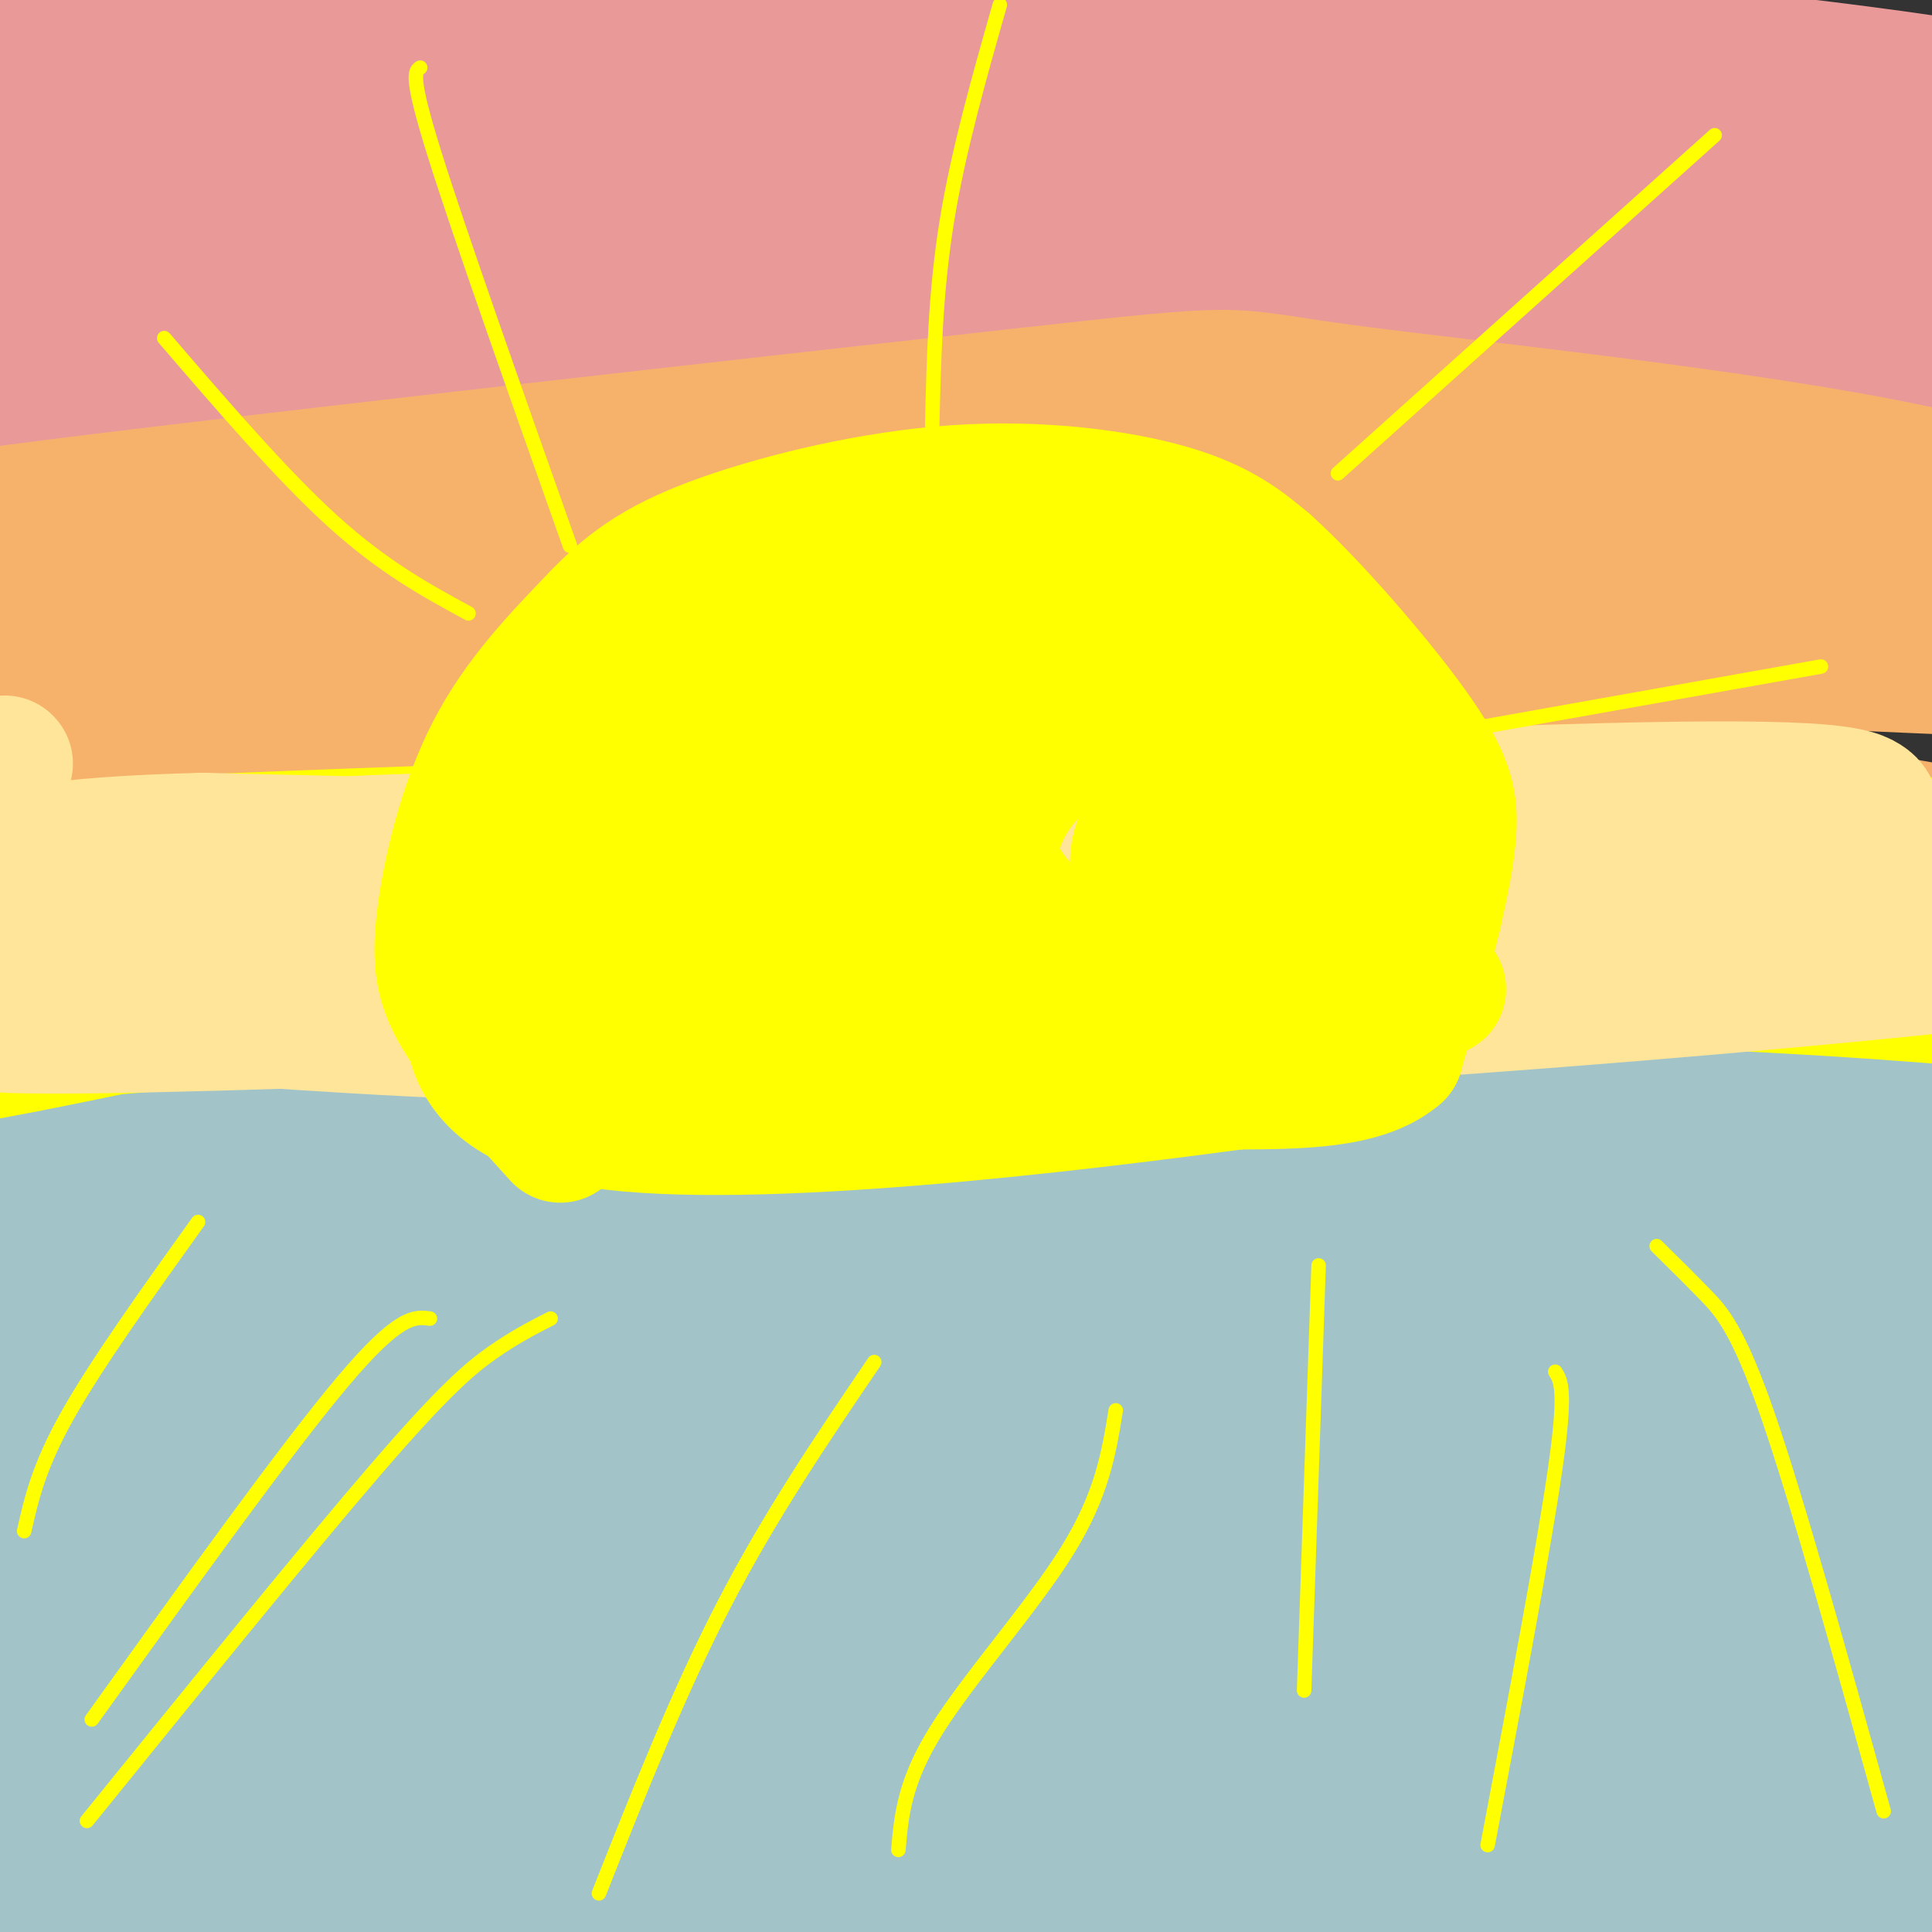 <svg viewBox='0 0 400 400' version='1.1' xmlns='http://www.w3.org/2000/svg' xmlns:xlink='http://www.w3.org/1999/xlink'><rect x="0" y="0" width="400" height="400" fill="#333333" stroke="none"/><g fill='none' stroke='rgb(162,196,201)' stroke-width='28' stroke-linecap='round' stroke-linejoin='round'><path d='M5,241c0.000,0.000 259.000,-10.000 259,-10'/><path d='M264,231c71.356,-2.178 120.244,-2.622 133,3c12.756,5.622 -10.622,17.311 -34,29'/><path d='M363,263c-39.956,33.133 -122.844,101.467 -166,136c-43.156,34.533 -46.578,35.267 -50,36'/><path d='M391,251c-36.595,34.254 -73.190,68.507 -98,99c-24.810,30.493 -37.836,57.225 -33,50c4.836,-7.225 27.533,-48.407 29,-43c1.467,5.407 -18.295,57.402 -19,68c-0.705,10.598 17.648,-20.201 36,-51'/><path d='M306,374c21.317,-23.998 56.611,-58.494 78,-82c21.389,-23.506 28.874,-36.021 13,-6c-15.874,30.021 -55.107,102.577 -65,116c-9.893,13.423 9.553,-32.289 29,-78'/><path d='M365,294c-11.296,20.752 -22.592,41.504 -16,35c6.592,-6.504 31.073,-40.265 47,-61c15.927,-20.735 23.300,-28.444 13,-11c-10.300,17.444 -38.273,60.043 -33,51c5.273,-9.043 43.792,-69.726 45,-79c1.208,-9.274 -34.896,32.863 -71,75'/><path d='M350,304c-13.889,15.667 -13.111,17.333 -5,9c8.111,-8.333 23.556,-26.667 39,-45'/><path d='M394,239c0.828,4.253 1.656,8.506 -6,24c-7.656,15.494 -23.794,42.229 -31,50c-7.206,7.771 -5.478,-3.422 10,-31c15.478,-27.578 44.706,-71.540 46,-72c1.294,-0.460 -25.344,42.583 -35,58c-9.656,15.417 -2.328,3.209 5,-9'/><path d='M383,259c0.833,-1.500 0.417,-0.750 0,0'/><path d='M369,221c-3.652,8.615 -7.304,17.230 -18,46c-10.696,28.770 -28.435,77.695 -17,68c11.435,-9.695 52.044,-78.011 59,-90c6.956,-11.989 -19.743,32.349 -32,57c-12.257,24.651 -10.074,29.615 -5,23c5.074,-6.615 13.037,-24.807 21,-43'/><path d='M227,294c0.000,0.000 144.000,-3.000 144,-3'/><path d='M33,394c10.310,0.010 20.619,0.020 47,-4c26.381,-4.020 68.833,-12.071 99,-19c30.167,-6.929 48.050,-12.735 92,-8c43.950,4.735 113.966,20.011 136,24c22.034,3.989 -3.914,-3.311 -58,-8c-54.086,-4.689 -136.310,-6.768 -194,-4c-57.690,2.768 -90.845,10.384 -124,18'/><path d='M31,393c-43.611,7.185 -90.640,16.146 -67,15c23.640,-1.146 117.948,-12.401 222,-11c104.052,1.401 217.849,15.458 254,19c36.151,3.542 -5.344,-3.431 -36,-10c-30.656,-6.569 -50.473,-12.734 -98,-13c-47.527,-0.266 -122.763,5.367 -198,11'/><path d='M108,404c-59.002,5.689 -107.507,14.412 -122,14c-14.493,-0.412 5.028,-9.961 24,-18c18.972,-8.039 37.397,-14.570 69,-21c31.603,-6.430 76.385,-12.758 112,-17c35.615,-4.242 62.063,-6.396 91,-8c28.937,-1.604 60.364,-2.656 94,-1c33.636,1.656 69.480,6.021 90,9c20.520,2.979 25.717,4.571 -18,2c-43.717,-2.571 -136.348,-9.306 -196,-11c-59.652,-1.694 -86.326,1.653 -113,5'/><path d='M139,358c-25.889,1.311 -34.111,2.089 -58,6c-23.889,3.911 -63.444,10.956 -103,18'/><path d='M110,332c53.040,-6.167 106.080,-12.334 165,-15c58.920,-2.666 123.719,-1.830 140,0c16.281,1.830 -15.956,4.656 -52,5c-36.044,0.344 -75.897,-1.792 -129,3c-53.103,4.792 -119.458,16.512 -163,25c-43.542,8.488 -64.271,13.744 -85,19'/><path d='M-14,369c-25.795,5.184 -47.782,8.644 -39,6c8.782,-2.644 48.335,-11.391 91,-18c42.665,-6.609 88.443,-11.078 136,-13c47.557,-1.922 96.892,-1.297 130,0c33.108,1.297 49.988,3.265 76,8c26.012,4.735 61.157,12.236 61,11c-0.157,-1.236 -35.616,-11.210 -63,-17c-27.384,-5.790 -46.692,-7.395 -66,-9'/><path d='M312,337c-22.216,-2.980 -44.756,-5.930 -73,-7c-28.244,-1.070 -62.190,-0.260 -88,0c-25.810,0.260 -43.482,-0.031 -84,6c-40.518,6.031 -103.881,18.385 -112,18c-8.119,-0.385 39.007,-13.507 79,-22c39.993,-8.493 72.852,-12.356 103,-15c30.148,-2.644 57.586,-4.070 81,-5c23.414,-0.930 42.804,-1.366 62,-1c19.196,0.366 38.199,1.533 64,6c25.801,4.467 58.401,12.233 91,20'/><path d='M435,337c-10.092,-3.558 -80.821,-22.454 -128,-32c-47.179,-9.546 -70.807,-9.743 -106,-9c-35.193,0.743 -81.949,2.426 -106,3c-24.051,0.574 -25.395,0.041 -51,6c-25.605,5.959 -75.471,18.412 -69,17c6.471,-1.412 69.277,-16.689 108,-24c38.723,-7.311 53.361,-6.655 68,-6'/><path d='M151,292c33.565,-2.692 83.477,-6.423 144,-4c60.523,2.423 131.656,11.000 104,8c-27.656,-3.000 -154.100,-17.577 -212,-21c-57.900,-3.423 -47.257,4.308 -68,9c-20.743,4.692 -72.871,6.346 -125,8'/><path d='M-6,292c-21.733,1.629 -13.566,1.703 -9,0c4.566,-1.703 5.530,-5.183 7,-8c1.470,-2.817 3.445,-4.972 22,-10c18.555,-5.028 53.690,-12.930 79,-17c25.310,-4.070 40.794,-4.307 81,0c40.206,4.307 105.132,13.160 142,16c36.868,2.840 45.676,-0.331 54,-3c8.324,-2.669 16.162,-4.834 24,-7'/><path d='M394,263c2.345,-2.333 -3.792,-4.667 -38,-6c-34.208,-1.333 -96.488,-1.667 -147,2c-50.512,3.667 -89.256,11.333 -128,19'/><path d='M81,278c-23.368,3.963 -17.789,4.372 -33,6c-15.211,1.628 -51.211,4.477 -63,2c-11.789,-2.477 0.632,-10.279 9,-15c8.368,-4.721 12.684,-6.360 17,-8'/><path d='M11,263c42.000,-2.667 138.500,-5.333 235,-8'/><path d='M246,255c50.000,-1.667 57.500,-1.833 65,-2'/></g>
<g fill='none' stroke='rgb(234,153,153)' stroke-width='28' stroke-linecap='round' stroke-linejoin='round'><path d='M16,22c22.632,-4.029 45.263,-8.057 73,-11c27.737,-2.943 60.579,-4.799 102,-5c41.421,-0.201 91.421,1.254 136,5c44.579,3.746 83.737,9.785 63,11c-20.737,1.215 -101.368,-2.392 -182,-6'/><path d='M208,16c-81.499,-0.204 -194.247,2.285 -219,1c-24.753,-1.285 38.490,-6.346 64,-9c25.510,-2.654 13.289,-2.901 67,0c53.711,2.901 173.356,8.951 293,15'/><path d='M413,23c62.765,3.044 73.177,3.153 5,0c-68.177,-3.153 -214.944,-9.567 -282,-11c-67.056,-1.433 -54.400,2.114 -76,10c-21.600,7.886 -77.457,20.110 -97,24c-19.543,3.890 -2.771,-0.555 14,-5'/><path d='M-23,41c9.780,-3.104 27.231,-8.363 72,-15c44.769,-6.637 116.856,-14.653 168,-18c51.144,-3.347 81.345,-2.027 122,2c40.655,4.027 91.763,10.760 76,12c-15.763,1.240 -98.398,-3.012 -141,-4c-42.602,-0.988 -45.172,1.289 -71,6c-25.828,4.711 -74.914,11.855 -124,19'/><path d='M79,43c-48.532,8.349 -107.862,19.721 -122,21c-14.138,1.279 16.916,-7.535 38,-13c21.084,-5.465 32.197,-7.581 65,-10c32.803,-2.419 87.295,-5.140 142,-4c54.705,1.140 109.622,6.141 151,12c41.378,5.859 69.217,12.578 89,18c19.783,5.422 31.509,9.549 31,11c-0.509,1.451 -13.255,0.225 -26,-1'/><path d='M447,77c-32.600,-6.176 -101.100,-21.115 -145,-28c-43.900,-6.885 -63.200,-5.714 -91,-5c-27.800,0.714 -64.098,0.972 -96,3c-31.902,2.028 -59.407,5.825 -93,12c-33.593,6.175 -73.275,14.726 -68,15c5.275,0.274 55.507,-7.731 80,-11c24.493,-3.269 23.248,-1.803 55,-2c31.752,-0.197 96.501,-2.056 142,-2c45.499,0.056 71.750,2.028 98,4'/><path d='M329,63c54.663,5.538 142.319,17.384 140,18c-2.319,0.616 -94.613,-9.998 -161,-15c-66.387,-5.002 -106.866,-4.393 -143,-2c-36.134,2.393 -67.922,6.569 -99,12c-31.078,5.431 -61.444,12.116 -78,17c-16.556,4.884 -19.302,7.967 -27,10c-7.698,2.033 -20.349,3.017 -33,4'/><path d='M-72,107c-22.128,0.219 -60.948,-1.233 32,-14c92.948,-12.767 317.663,-36.849 423,-44c105.337,-7.151 91.297,2.630 76,3c-15.297,0.370 -31.849,-8.670 -26,-17c5.849,-8.330 34.100,-15.952 -38,-9c-72.100,6.952 -244.550,28.476 -417,50'/><path d='M-22,76c-46.938,1.792 44.216,-18.728 93,-31c48.784,-12.272 55.196,-16.297 75,-20c19.804,-3.703 52.999,-7.085 78,-9c25.001,-1.915 41.808,-2.362 62,-2c20.192,0.362 43.769,1.532 73,6c29.231,4.468 64.115,12.234 99,20'/></g>
<g fill='none' stroke='rgb(249,203,156)' stroke-width='28' stroke-linecap='round' stroke-linejoin='round'><path d='M7,114c43.426,-8.046 86.852,-16.093 111,-20c24.148,-3.907 29.018,-3.675 60,-3c30.982,0.675 88.075,1.791 117,2c28.925,0.209 29.681,-0.490 57,5c27.319,5.490 81.201,17.171 68,16c-13.201,-1.171 -93.486,-15.192 -142,-21c-48.514,-5.808 -65.257,-3.404 -82,-1'/><path d='M196,92c-26.992,0.602 -53.473,2.607 -101,11c-47.527,8.393 -116.099,23.175 -136,26c-19.901,2.825 8.870,-6.308 19,-10c10.130,-3.692 1.621,-1.942 26,-6c24.379,-4.058 81.648,-13.923 124,-19c42.352,-5.077 69.787,-5.367 134,0c64.213,5.367 165.204,16.391 198,19c32.796,2.609 -2.602,-3.195 -38,-9'/><path d='M422,104c-43.502,-4.646 -133.258,-11.762 -188,-14c-54.742,-2.238 -74.469,0.402 -100,4c-25.531,3.598 -56.864,8.153 -96,18c-39.136,9.847 -86.073,24.986 -89,26c-2.927,1.014 38.158,-12.096 74,-22c35.842,-9.904 66.442,-16.603 99,-22c32.558,-5.397 67.073,-9.491 109,-9c41.927,0.491 91.265,5.569 126,11c34.735,5.431 54.868,11.216 75,17'/><path d='M432,113c12.500,2.833 6.250,1.417 0,0'/></g>
<g fill='none' stroke='rgb(246,178,107)' stroke-width='28' stroke-linecap='round' stroke-linejoin='round'><path d='M217,89c2.143,2.164 4.287,4.329 5,7c0.713,2.671 -0.003,5.850 -7,9c-6.997,3.150 -20.274,6.271 -55,12c-34.726,5.729 -90.902,14.065 -120,17c-29.098,2.935 -31.117,0.469 -32,-2c-0.883,-2.469 -0.628,-4.940 42,-9c42.628,-4.060 127.631,-9.708 173,-12c45.369,-2.292 51.106,-1.226 71,1c19.894,2.226 53.947,5.613 88,9'/><path d='M382,121c32.321,6.737 69.124,19.080 62,19c-7.124,-0.080 -58.174,-12.583 -91,-19c-32.826,-6.417 -47.428,-6.749 -76,-8c-28.572,-1.251 -71.115,-3.419 -95,-4c-23.885,-0.581 -29.113,0.427 -49,4c-19.887,3.573 -54.434,9.710 -91,20c-36.566,10.290 -75.152,24.732 -66,25c9.152,0.268 66.044,-13.638 97,-20c30.956,-6.362 35.978,-5.181 41,-4'/><path d='M114,134c21.080,-1.902 53.279,-4.659 120,-3c66.721,1.659 167.965,7.732 199,8c31.035,0.268 -8.137,-5.271 -42,-10c-33.863,-4.729 -62.417,-8.649 -85,-11c-22.583,-2.351 -39.195,-3.133 -84,-3c-44.805,0.133 -117.801,1.181 -164,3c-46.199,1.819 -65.599,4.410 -85,7'/><path d='M-27,125c-5.464,-1.696 23.378,-9.435 73,-17c49.622,-7.565 120.026,-14.957 156,-18c35.974,-3.043 37.517,-1.737 57,1c19.483,2.737 56.905,6.907 93,14c36.095,7.093 70.862,17.111 73,17c2.138,-0.111 -28.355,-10.349 -57,-17c-28.645,-6.651 -55.443,-9.714 -93,-9c-37.557,0.714 -85.873,5.204 -120,9c-34.127,3.796 -54.063,6.898 -74,10'/><path d='M81,115c-32.224,4.346 -75.783,10.210 -74,9c1.783,-1.210 48.909,-9.496 98,-15c49.091,-5.504 100.148,-8.228 142,-9c41.852,-0.772 74.499,0.408 115,7c40.501,6.592 88.858,18.598 96,18c7.142,-0.598 -26.929,-13.799 -61,-27'/><path d='M397,98c-35.787,-7.733 -94.755,-13.565 -120,-17c-25.245,-3.435 -16.769,-4.472 -66,1c-49.231,5.472 -156.170,17.452 -200,23c-43.830,5.548 -24.552,4.662 -21,6c3.552,1.338 -8.620,4.899 22,5c30.620,0.101 104.034,-3.257 153,-4c48.966,-0.743 73.483,1.128 98,3'/><path d='M263,115c44.382,5.586 106.337,18.052 114,21c7.663,2.948 -38.967,-3.622 -71,-7c-32.033,-3.378 -49.471,-3.563 -110,5c-60.529,8.563 -164.151,25.875 -187,30c-22.849,4.125 35.076,-4.938 93,-14'/><path d='M102,150c47.622,-2.000 120.178,0.000 183,6c62.822,6.000 115.911,16.000 169,26'/></g>
<g fill='none' stroke='rgb(255,255,0)' stroke-width='28' stroke-linecap='round' stroke-linejoin='round'><path d='M380,185c-7.394,-3.967 -14.788,-7.933 -29,-10c-14.212,-2.067 -35.242,-2.234 -68,-3c-32.758,-0.766 -77.242,-2.129 -138,-1c-60.758,1.129 -137.788,4.751 -155,6c-17.212,1.249 25.394,0.124 68,-1'/><path d='M58,176c17.186,0.502 26.152,2.256 78,1c51.848,-1.256 146.578,-5.522 191,-7c44.422,-1.478 38.536,-0.169 51,2c12.464,2.169 43.279,5.199 36,6c-7.279,0.801 -52.651,-0.628 -100,1c-47.349,1.628 -96.674,6.314 -146,11'/><path d='M168,190c-55.994,5.517 -122.978,13.809 -145,16c-22.022,2.191 0.917,-1.718 40,-6c39.083,-4.282 94.309,-8.938 152,-10c57.691,-1.062 117.845,1.469 178,4'/><path d='M393,194c38.498,-0.147 45.744,-2.515 18,0c-27.744,2.515 -90.478,9.911 -162,13c-71.522,3.089 -151.833,1.870 -200,4c-48.167,2.130 -64.191,7.609 -61,8c3.191,0.391 25.595,-4.304 48,-9'/><path d='M36,210c59.583,-3.929 184.542,-9.250 272,-8c87.458,1.250 137.417,9.071 145,9c7.583,-0.071 -27.208,-8.036 -62,-16'/></g>
<g fill='none' stroke='rgb(255,229,153)' stroke-width='28' stroke-linecap='round' stroke-linejoin='round'><path d='M24,183c-4.817,3.433 -9.634,6.865 21,3c30.634,-3.865 96.718,-15.028 131,-20c34.282,-4.972 36.763,-3.754 61,-2c24.237,1.754 70.232,4.045 98,6c27.768,1.955 37.309,3.576 57,9c19.691,5.424 49.532,14.653 59,16c9.468,1.347 -1.438,-5.186 -73,-10c-71.562,-4.814 -203.781,-7.907 -336,-11'/><path d='M42,174c-61.866,1.538 -48.532,10.882 -31,12c17.532,1.118 39.263,-5.991 49,-9c9.737,-3.009 7.479,-1.920 57,-4c49.521,-2.080 150.820,-7.331 205,-9c54.180,-1.669 61.241,0.243 64,2c2.759,1.757 1.217,3.359 -5,5c-6.217,1.641 -17.108,3.320 -28,5'/><path d='M353,176c-32.048,3.083 -98.167,8.292 -183,16c-84.833,7.708 -188.381,17.917 -172,20c16.381,2.083 152.690,-3.958 289,-10'/><path d='M287,202c87.071,-3.786 160.250,-8.250 139,-5c-21.250,3.250 -136.929,14.214 -225,17c-88.071,2.786 -148.536,-2.607 -209,-8'/><path d='M-8,206c-40.716,-0.944 -38.008,0.695 -35,0c3.008,-0.695 6.314,-3.724 19,-8c12.686,-4.276 34.753,-9.801 79,-17c44.247,-7.199 110.674,-16.074 149,-19c38.326,-2.926 48.549,0.097 65,2c16.451,1.903 39.129,2.687 70,8c30.871,5.313 69.936,15.157 109,25'/><path d='M448,197c18.167,4.167 9.083,2.083 0,0'/><path d='M-4,158c0.000,0.000 0.100,0.100 0.1,0.1'/><path d='M1,158c0.000,0.000 0.100,0.100 0.1,0.1'/></g>
<g fill='none' stroke='rgb(255,255,0)' stroke-width='28' stroke-linecap='round' stroke-linejoin='round'><path d='M116,235c-7.833,-8.613 -15.667,-17.226 -20,-24c-4.333,-6.774 -5.167,-11.708 -4,-21c1.167,-9.292 4.333,-22.940 10,-34c5.667,-11.060 13.833,-19.530 22,-28'/><path d='M124,128c7.021,-7.321 13.573,-11.622 26,-16c12.427,-4.378 30.730,-8.833 48,-10c17.270,-1.167 33.506,0.952 44,4c10.494,3.048 15.247,7.024 20,11'/><path d='M262,117c9.369,8.417 22.792,23.958 30,34c7.208,10.042 8.202,14.583 8,20c-0.202,5.417 -1.601,11.708 -3,18'/><path d='M297,189c-1.833,7.833 -4.917,18.417 -8,29'/><path d='M289,218c-6.833,5.833 -19.917,5.917 -33,6'/><path d='M256,224c-33.400,4.489 -100.400,12.711 -132,8c-31.600,-4.711 -27.800,-22.356 -24,-40'/><path d='M100,192c-2.418,-13.592 3.537,-27.571 6,-34c2.463,-6.429 1.432,-5.308 6,-11c4.568,-5.692 14.734,-18.198 17,-16c2.266,2.198 -3.367,19.099 -9,36'/><path d='M120,167c-1.238,21.202 0.167,56.208 1,60c0.833,3.792 1.095,-23.631 4,-44c2.905,-20.369 8.452,-33.685 14,-47'/><path d='M139,136c2.274,-1.083 0.960,19.710 2,45c1.040,25.290 4.434,55.078 7,43c2.566,-12.078 4.305,-66.022 6,-90c1.695,-23.978 3.348,-17.989 5,-12'/><path d='M159,122c3.167,11.000 8.583,44.500 14,78'/><path d='M147,212c21.400,-2.467 42.800,-4.933 72,-6c29.200,-1.067 66.200,-0.733 76,-1c9.800,-0.267 -7.600,-1.133 -25,-2'/><path d='M270,203c-23.162,0.409 -68.566,2.430 -88,3c-19.434,0.570 -12.896,-0.311 -14,-2c-1.104,-1.689 -9.850,-4.187 -14,-8c-4.150,-3.813 -3.705,-8.943 -3,-19c0.705,-10.057 1.670,-25.043 6,-35c4.330,-9.957 12.027,-14.885 20,-19c7.973,-4.115 16.224,-7.415 23,-8c6.776,-0.585 12.079,1.547 18,5c5.921,3.453 12.461,8.226 19,13'/><path d='M237,133c9.520,8.161 23.821,22.065 31,31c7.179,8.935 7.236,12.901 7,19c-0.236,6.099 -0.764,14.330 -5,20c-4.236,5.670 -12.178,8.780 -18,11c-5.822,2.220 -9.523,3.552 -16,4c-6.477,0.448 -15.728,0.014 -25,-2c-9.272,-2.014 -18.564,-5.606 -23,-7c-4.436,-1.394 -4.015,-0.590 -6,-6c-1.985,-5.410 -6.377,-17.035 -8,-24c-1.623,-6.965 -0.476,-9.269 0,-12c0.476,-2.731 0.282,-5.889 5,-11c4.718,-5.111 14.348,-12.175 25,-16c10.652,-3.825 22.326,-4.413 34,-5'/><path d='M238,135c10.107,1.361 18.376,7.264 23,15c4.624,7.736 5.603,17.304 6,24c0.397,6.696 0.213,10.520 -4,16c-4.213,5.480 -12.454,12.616 -19,16c-6.546,3.384 -11.395,3.014 -19,1c-7.605,-2.014 -17.965,-5.674 -24,-9c-6.035,-3.326 -7.746,-6.320 -9,-10c-1.254,-3.680 -2.051,-8.048 -1,-13c1.051,-4.952 3.948,-10.489 10,-16c6.052,-5.511 15.257,-10.996 20,-14c4.743,-3.004 5.024,-3.527 11,-4c5.976,-0.473 17.647,-0.897 25,0c7.353,0.897 10.386,3.113 12,7c1.614,3.887 1.807,9.443 2,15'/><path d='M271,163c-6.731,10.720 -24.558,30.021 -34,37c-9.442,6.979 -10.498,1.635 -12,-1c-1.502,-2.635 -3.450,-2.562 -7,-5c-3.550,-2.438 -8.703,-7.386 -11,-12c-2.297,-4.614 -1.736,-8.893 0,-13c1.736,-4.107 4.649,-8.043 8,-11c3.351,-2.957 7.139,-4.935 13,-6c5.861,-1.065 13.794,-1.216 18,-1c4.206,0.216 4.684,0.800 6,3c1.316,2.200 3.470,6.015 4,9c0.530,2.985 -0.563,5.138 -4,8c-3.437,2.862 -9.219,6.431 -15,10'/><path d='M237,181c-2.655,-0.679 -1.792,-7.375 3,-12c4.792,-4.625 13.512,-7.179 14,-7c0.488,0.179 -7.256,3.089 -15,6'/></g>
<g fill='none' stroke='rgb(255,255,0)' stroke-width='3' stroke-linecap='round' stroke-linejoin='round'><path d='M97,127c-8.750,-4.750 -17.500,-9.500 -28,-19c-10.500,-9.500 -22.750,-23.750 -35,-38'/><path d='M118,113c-11.417,-32.250 -22.833,-64.500 -28,-81c-5.167,-16.500 -4.083,-17.250 -3,-18'/><path d='M193,88c0.333,-13.750 0.667,-27.500 3,-42c2.333,-14.500 6.667,-29.750 11,-45'/><path d='M277,98c0.000,0.000 78.000,-70.000 78,-70'/><path d='M304,151c0.000,0.000 73.000,-13.000 73,-13'/><path d='M273,262c0.000,0.000 -3.000,88.000 -3,88'/><path d='M181,282c-10.750,15.833 -21.500,31.667 -31,50c-9.500,18.333 -17.750,39.167 -26,60'/><path d='M89,273c-3.167,-0.417 -6.333,-0.833 -18,13c-11.667,13.833 -31.833,41.917 -52,70'/><path d='M231,292c-1.400,8.689 -2.800,17.378 -10,29c-7.200,11.622 -20.200,26.178 -27,37c-6.800,10.822 -7.400,17.911 -8,25'/><path d='M114,273c-3.733,1.911 -7.467,3.822 -12,7c-4.533,3.178 -9.867,7.622 -24,24c-14.133,16.378 -37.067,44.689 -60,73'/><path d='M41,253c-10.500,14.667 -21.000,29.333 -27,40c-6.000,10.667 -7.500,17.333 -9,24'/><path d='M322,284c1.167,1.833 2.333,3.667 0,20c-2.333,16.333 -8.167,47.167 -14,78'/><path d='M343,258c3.311,3.267 6.622,6.533 10,10c3.378,3.467 6.822,7.133 13,25c6.178,17.867 15.089,49.933 24,82'/></g>
</svg>